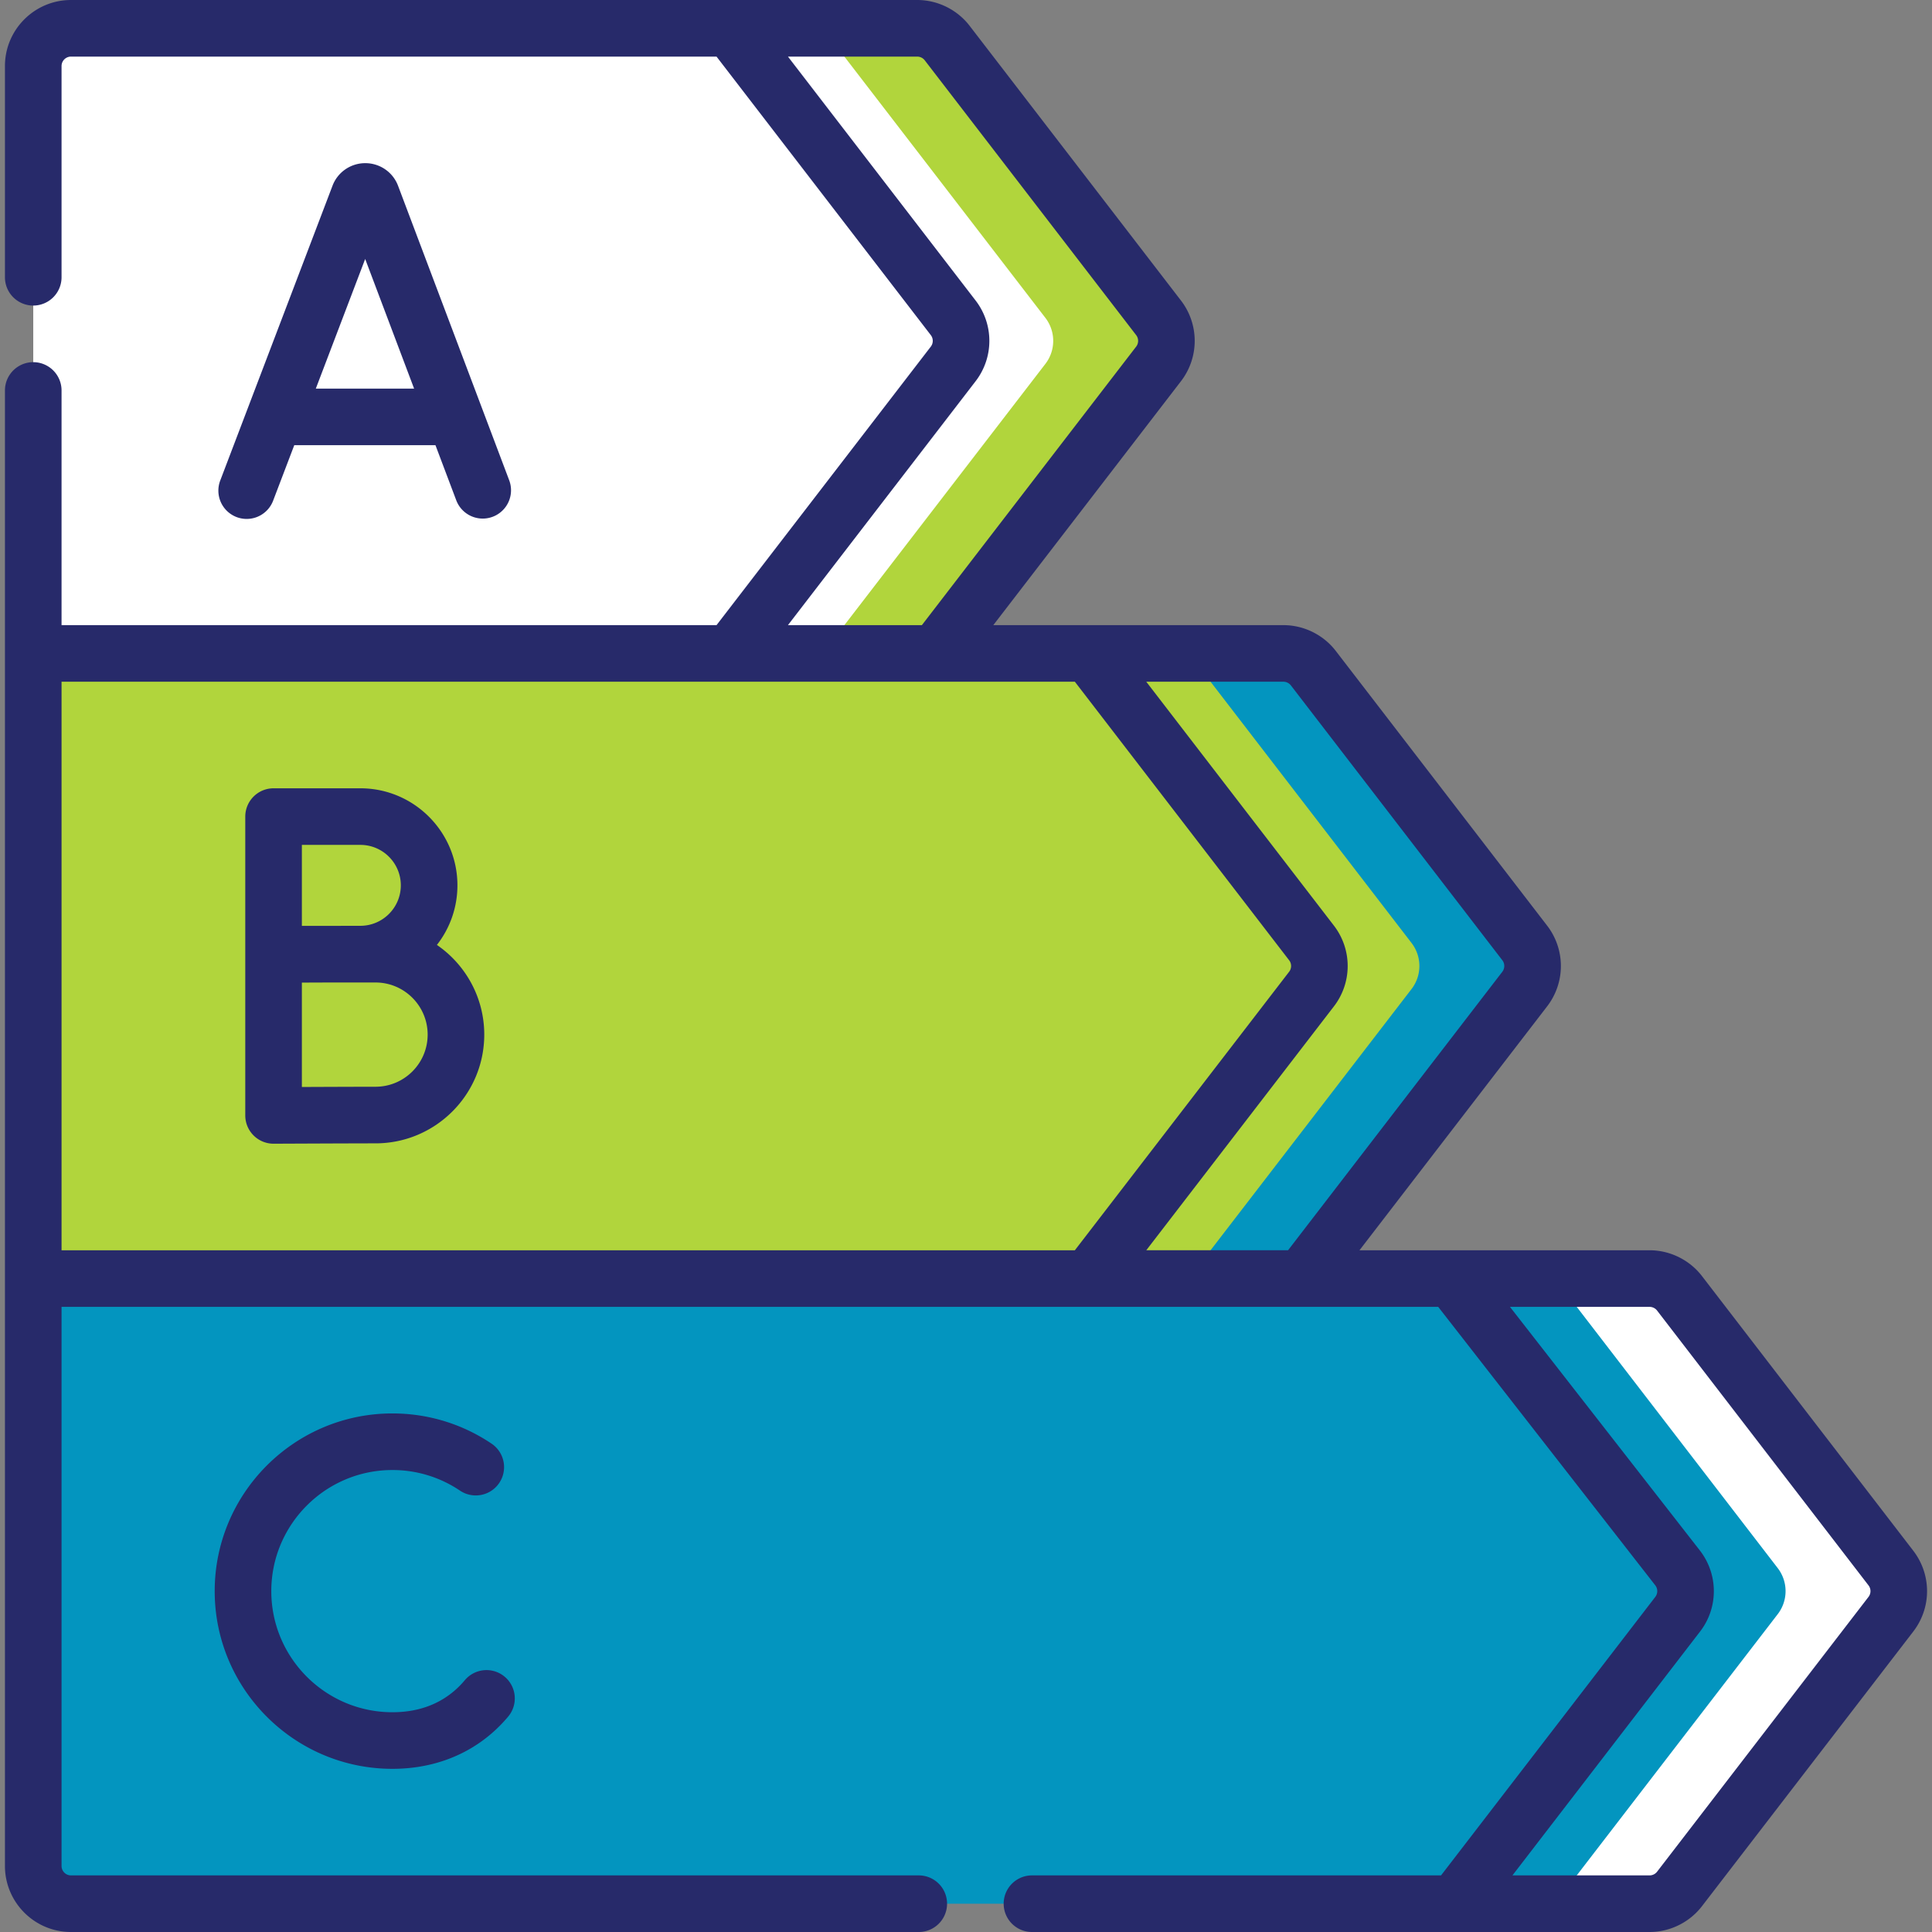 <svg xmlns="http://www.w3.org/2000/svg" version="1.1" xmlns:xlink="http://www.w3.org/1999/xlink" width="512" height="512" x="0" y="0" viewBox="0 0 512 512" style="enable-background:new 0 0 512 512" xml:space="preserve" class=""><rect x="0" y="0" width="512" height="512" fill="#808080" stroke="none"/><g><path fill="#0395bf" d="M437.159 504.5H18.811c-5.523 0-10-4.477-10-10V338.833H437.16c3.104 0 6.033 1.442 7.926 3.902l56.034 72.833a9.998 9.998 0 0 1 0 12.195l-56.034 72.833a10 10 0 0 1-7.927 3.904z" opacity="1" data-original="#e27f86" class=""></path><path fill="#b1d53c" d="M345.043 338.833H8.811V173.167h331.308c3.104 0 6.033 1.442 7.926 3.902l56.034 72.833a9.998 9.998 0 0 1 0 12.195z" opacity="1" data-original="#f7e365" class=""></path><path fill="#ffffff" d="M248.002 173.167H8.811V17.5c0-5.523 4.477-10 10-10h224.268c3.104 0 6.033 1.442 7.926 3.902l56.034 72.833a9.998 9.998 0 0 1 0 12.195z" opacity="1" data-original="#c0e6c9" class=""></path><path fill="#ffffff" d="m501.12 415.569-56.034-72.833a9.998 9.998 0 0 0-7.926-3.902h-30.002c3.104 0 6.033 1.442 7.926 3.902l56.034 72.833a9.998 9.998 0 0 1 0 12.195l-56.034 72.833a9.998 9.998 0 0 1-7.926 3.902h30.002c3.104 0 6.033-1.442 7.926-3.902l56.034-72.833a10.001 10.001 0 0 0 0-12.195z" opacity="1" data-original="#df646e" class=""></path><path fill="#0395bf" d="m404.079 249.902-56.034-72.833a10 10 0 0 0-7.926-3.902h-30.002c3.104 0 6.033 1.442 7.926 3.902l56.034 72.833a9.998 9.998 0 0 1 0 12.195l-59.037 76.736h30.002l59.037-76.736a9.998 9.998 0 0 0 0-12.195z" opacity="1" data-original="#ecc52e" class=""></path><path fill="#b1d53c" d="m307.039 84.236-56.034-72.833a9.998 9.998 0 0 0-7.926-3.902h-30.002c3.104 0 6.033 1.442 7.926 3.902l56.034 72.833a9.998 9.998 0 0 1 0 12.195L218 173.167h30.002l59.037-76.736a10.001 10.001 0 0 0 0-12.195z" opacity="1" data-original="#94d4a2" class=""></path><path d="m507.064 410.996-56.034-72.834c-3.29-4.276-8.475-6.829-13.87-6.829h-76.884l49.748-64.662a17.517 17.517 0 0 0 0-21.342l-56.034-72.833c-3.289-4.276-8.475-6.829-13.87-6.829h-76.884l49.749-64.663a17.52 17.52 0 0 0-.001-21.341L256.948 6.829C253.658 2.553 248.473 0 243.078 0H18.811c-9.649 0-17.5 7.851-17.5 17.5v55.978a7.5 7.5 0 0 0 15 0V17.5c0-1.378 1.122-2.5 2.5-2.5H189.89l56.785 73.809c.69.897.69 2.151 0 3.049l-56.785 73.809H16.311v-62.189a7.5 7.5 0 0 0-15 0V494.5c0 9.649 7.851 17.5 17.5 17.5h224.672a7.5 7.5 0 0 0 0-15H18.811a2.503 2.503 0 0 1-2.5-2.5V346.333H381.14l57.535 73.809c.69.898.69 2.151 0 3.049L381.89 497H273.483a7.5 7.5 0 0 0 0 15h163.676c5.395 0 10.58-2.553 13.87-6.829l56.034-72.833a17.515 17.515 0 0 0 .001-21.342zM342.1 181.642l56.034 72.833c.69.897.69 2.151 0 3.049l-56.785 73.809h-37.574l49.748-64.662a17.517 17.517 0 0 0 0-21.342l-49.748-64.662h36.343c.772 0 1.512.364 1.982.975zM16.311 331.333V180.667H284.85l56.784 73.809a2.501 2.501 0 0 1 0 3.049l-56.784 73.809H16.311zm242.253-230.329a17.517 17.517 0 0 0 0-21.342L208.816 15h34.263c.771 0 1.511.365 1.981.976l56.034 72.833c.691.898.691 2.152.001 3.049l-56.785 73.809h-35.494zm236.611 322.187-56.034 72.833a2.516 2.516 0 0 1-1.982.976h-36.344l49.748-64.662c4.834-6.283 4.834-15.059-.029-21.379l-50.376-64.625h37.001c.771 0 1.512.365 1.982.975l56.034 72.833a2.501 2.501 0 0 1 0 3.049z" fill="#272a6a" opacity="1" data-original="#000000" class=""></path><path d="m72.415 132.596 5.566-14.613h37.421l5.507 14.592a7.504 7.504 0 0 0 7.019 4.854 7.5 7.5 0 0 0 7.015-10.15l-29.464-78.075a9.26 9.26 0 0 0-8.677-5.963h-.009a9.26 9.26 0 0 0-8.661 5.946l-29.734 78.072a7.5 7.5 0 1 0 14.017 5.337zM96.778 68.63l12.964 34.353H83.694zM115.784 250.416a25.585 25.585 0 0 0 5.438-15.789c0-14.183-11.539-25.721-25.721-25.721H72.499a7.5 7.5 0 0 0-7.5 7.5V295.594a7.498 7.498 0 0 0 7.5 7.5h.033c.001 0 21.155-.094 26.986-.094 15.889 0 28.815-12.926 28.815-28.814 0-9.858-4.978-18.572-12.549-23.77zm-20.283-26.51c5.912 0 10.721 4.809 10.721 10.721s-4.81 10.721-10.721 10.721c-1.704 0-4.927.009-8.432.022h-7.07v-21.464zm4.017 64.093c-3.56 0-12.824.035-19.519.062v-27.664l7.099-.027h12.42c7.618 0 13.815 6.197 13.815 13.815 0 7.617-6.197 13.814-13.815 13.814zM103.991 389.573a31.914 31.914 0 0 1 17.938 5.477 7.5 7.5 0 0 0 8.397-12.429c-7.792-5.265-16.899-8.047-26.336-8.047-25.967 0-47.093 21.126-47.093 47.093s21.126 47.093 47.093 47.093c10.309 0 19.548-3.375 26.719-9.761a39.551 39.551 0 0 0 3.971-4.096 7.5 7.5 0 0 0-11.493-9.639 24.54 24.54 0 0 1-2.454 2.534c-4.443 3.956-10.076 5.962-16.743 5.962-17.696 0-32.093-14.397-32.093-32.093.001-17.697 14.398-32.094 32.094-32.094z" fill="#272a6a" opacity="1" data-original="#000000" class=""></path></g></svg>